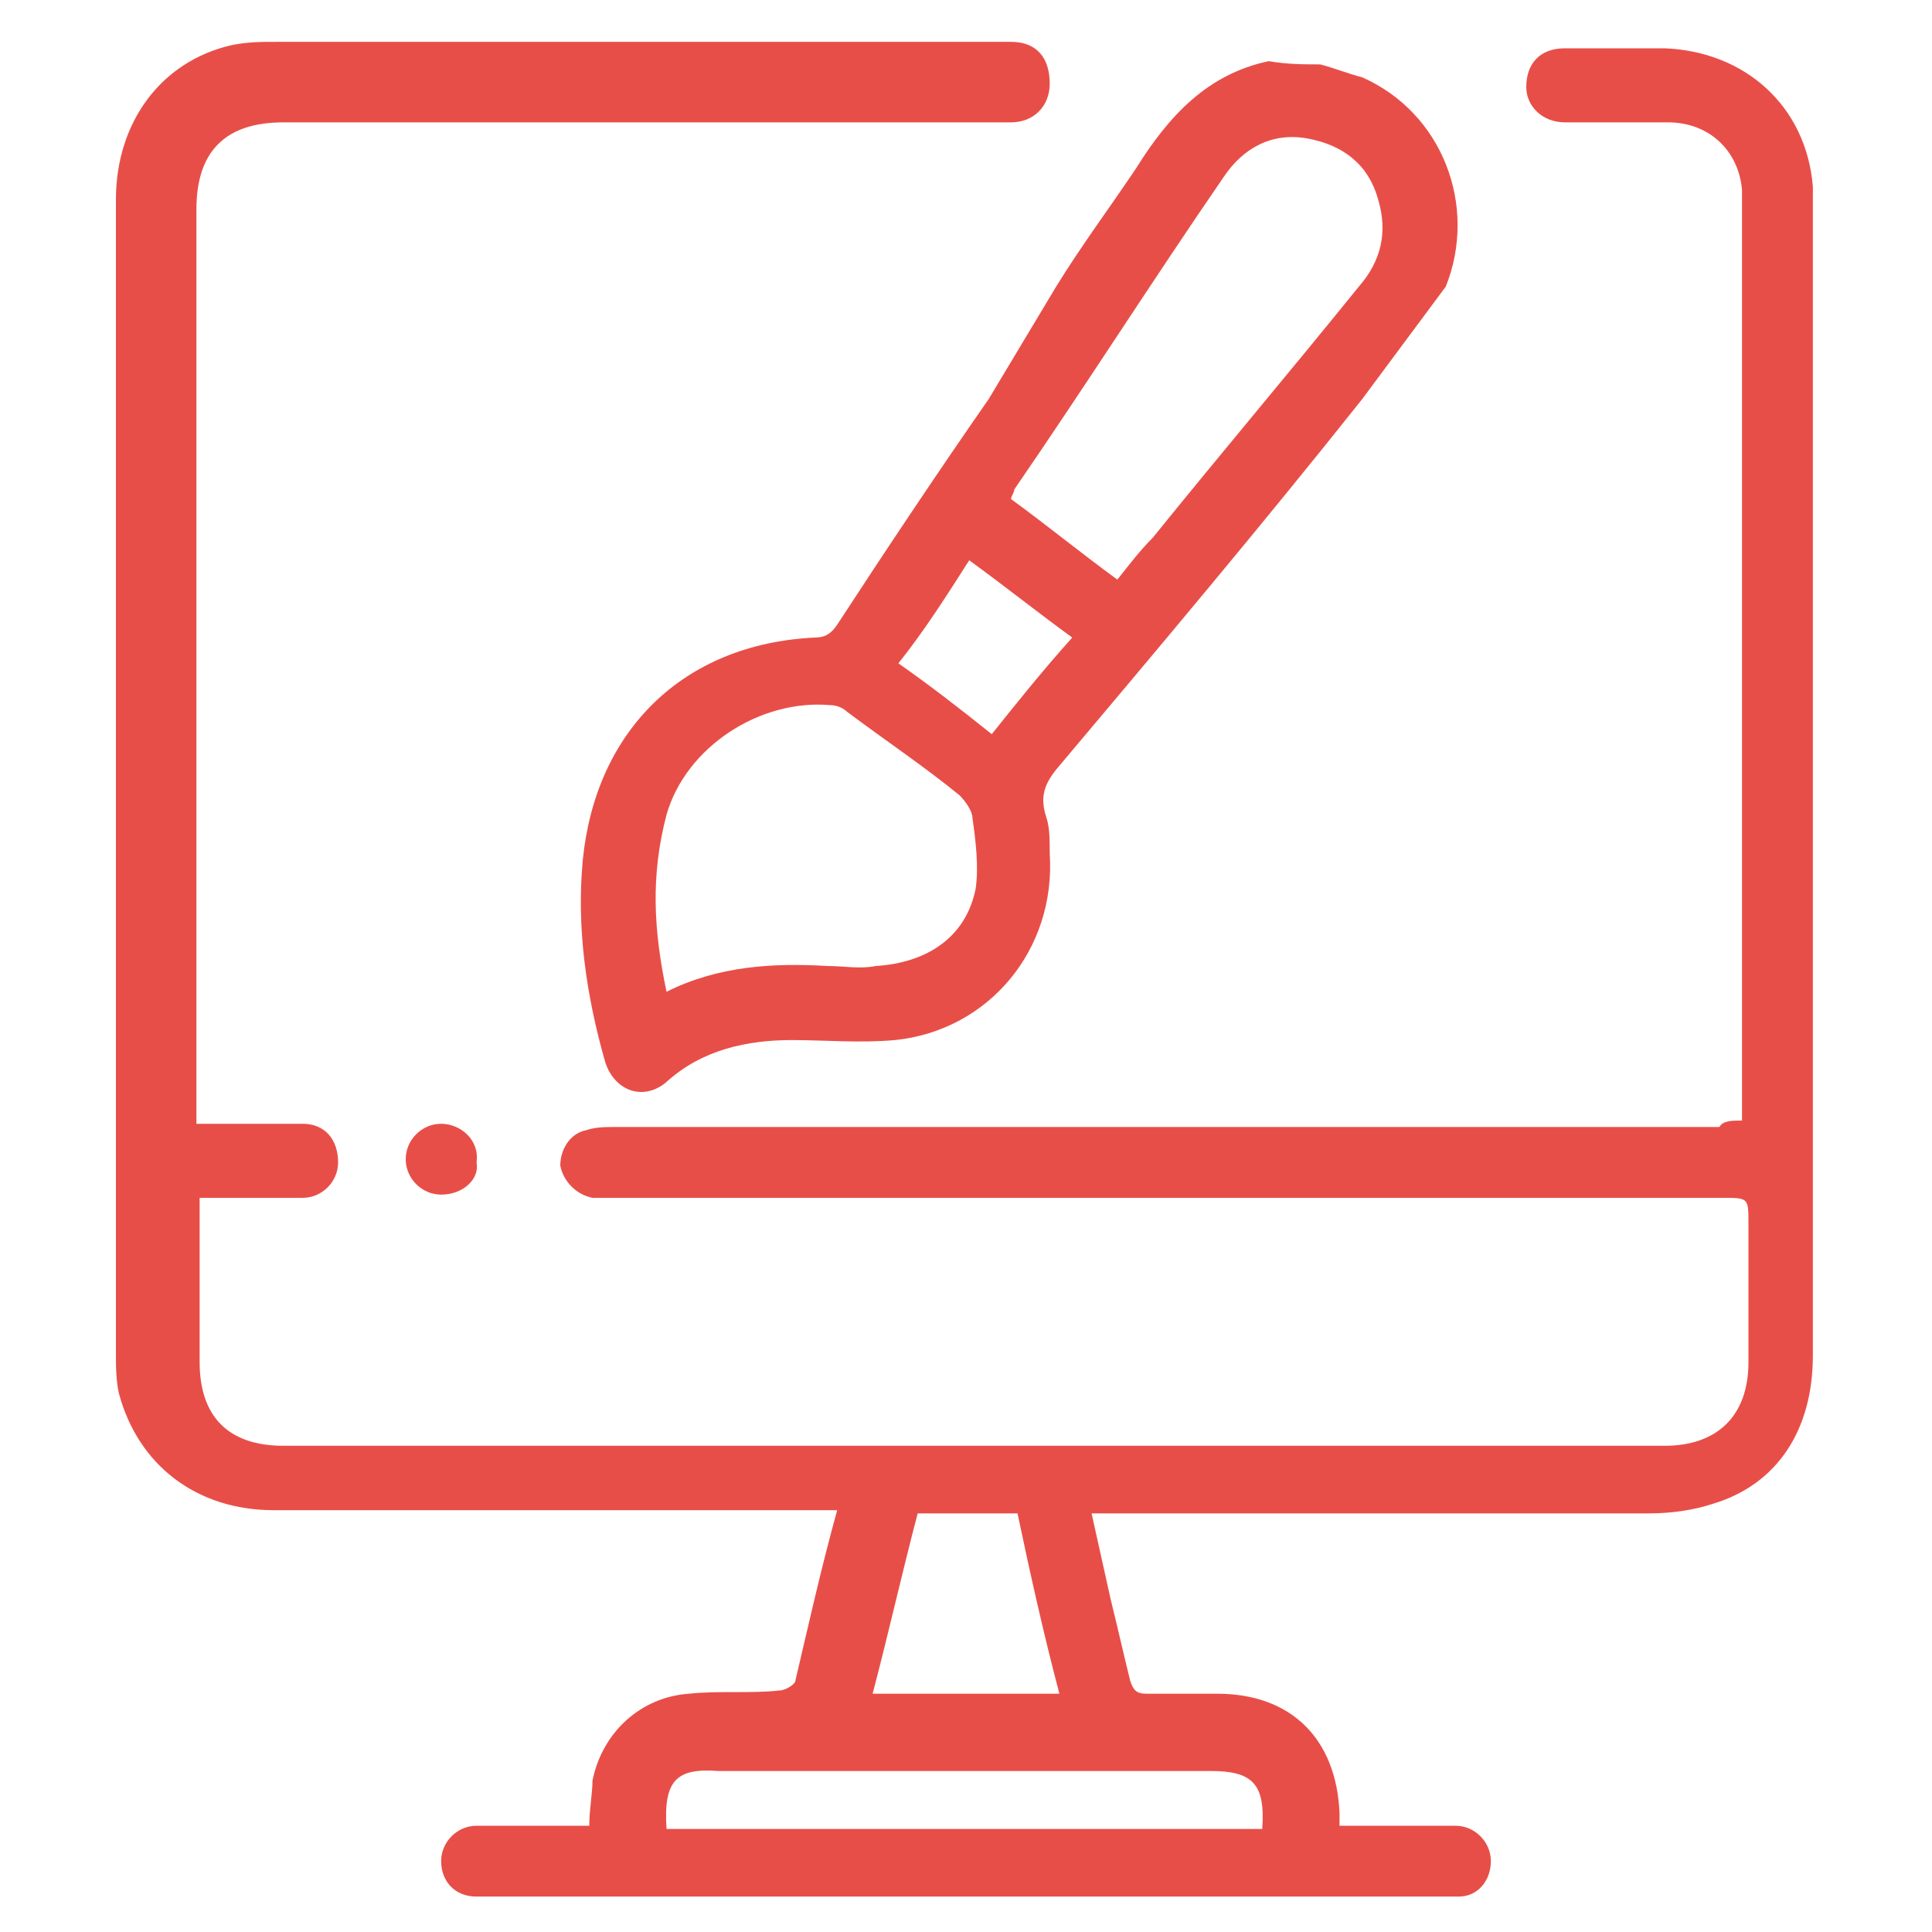 <?xml version="1.0" encoding="utf-8"?> <svg xmlns="http://www.w3.org/2000/svg" xmlns:xlink="http://www.w3.org/1999/xlink" version="1.1" id="landing-pixel-camera-3" x="0px" y="0px" viewBox="0 0 60 60" style="enable-background:new 0 0 60 60;" xml:space="preserve"> <style type="text/css"> .st0{fill:#E84E48;} </style> <path class="st0" d="M44.9,8.9c1-2.5-0.1-5.4-2.6-6.5C41.9,2.3,41.4,2.1,41,2c-0.5,0-1,0-1.6-0.1c-1.9,0.4-3.1,1.7-4.1,3.3 c-0.8,1.2-1.7,2.4-2.5,3.7l-2.1,3.5c-1.6,2.3-3.2,4.7-4.7,7c-0.2,0.3-0.4,0.4-0.7,0.4c-4.1,0.2-6.8,2.9-7.2,6.9 c-0.2,2.1,0.1,4.2,0.7,6.3c0.3,0.9,1.2,1.2,1.9,0.6c1.1-1,2.5-1.3,3.9-1.3c1,0,2.1,0.1,3.2,0c2.9-0.3,5-2.8,4.8-5.8 c0-0.4,0-0.8-0.1-1.1c-0.2-0.6-0.1-1,0.3-1.5c3.2-3.8,6.4-7.6,9.5-11.5L44.9,8.9z M31.5,15.2c2.2-3.2,4.3-6.5,6.5-9.7 c0.6-0.9,1.5-1.4,2.6-1.2c1.1,0.2,1.9,0.8,2.2,1.9c0.3,1,0.1,1.9-0.6,2.7c-2.1,2.6-4.3,5.2-6.4,7.8c-0.4,0.4-0.7,0.8-1.1,1.3 c-1.1-0.8-2.2-1.7-3.3-2.5C31.4,15.4,31.5,15.3,31.5,15.2z M30.3,27.6c-0.3,1.5-1.5,2.3-3.1,2.4c-0.5,0.1-1,0-1.5,0 c-1.7-0.1-3.4,0-5,0.8c-0.4-1.9-0.5-3.6,0-5.5c0.6-2.1,2.9-3.6,5.1-3.4c0.2,0,0.4,0.1,0.5,0.2c1.2,0.9,2.4,1.7,3.5,2.6 c0.2,0.2,0.4,0.5,0.4,0.7C30.3,26.1,30.4,26.9,30.3,27.6z M30.8,22.8c-1-0.8-1.9-1.5-2.9-2.2c0.8-1,1.5-2.1,2.2-3.2 c1.1,0.8,2.1,1.6,3.2,2.4C32.4,20.8,31.6,21.8,30.8,22.8z"></path> <g> <path class="st0" d="M12.6,36c0,0.6,0.5,1.1,1.1,1.1c0.7,0,1.2-0.5,1.1-1c0.1-0.7-0.5-1.2-1.1-1.2C13.1,34.9,12.6,35.4,12.6,36z"></path> <path class="st0" d="M51.7,1.5c-0.1,0-0.2,0-0.3,0l0,0c-1,0-1.8,0-2.8,0c-0.8,0-1.2,0.5-1.2,1.2c0,0.6,0.5,1.1,1.2,1.1 c0.2,0,0.5,0,0.8,0c0.6,0,1.3,0,2,0h0.4c1.3,0,2.2,0.9,2.3,2.1c0,0.2,0,0.4,0,0.6c0,6.9,0,20.7,0,27.6c0,0.2,0,0.4,0,0.7 c-0.3,0-0.6,0-0.7,0.2c-11.4,0-22.9,0-34.3,0c-0.3,0-0.6,0-0.9,0.1c-0.5,0.1-0.8,0.6-0.8,1.1c0.1,0.5,0.5,0.9,1,1 c0.2,0,0.5,0,0.7,0c11.5,0,22.9,0,34.4,0c0.8,0,0.8,0,0.8,0.8c0,1.4,0,2.9,0,4.3c0,1.7-1,2.6-2.6,2.6c-14.3,0-28.6,0-42.9,0 c-1.7,0-2.6-0.9-2.6-2.6c0-1.5,0-3,0-4.5c0-0.2,0-0.4,0-0.6c0.9,0,1.7,0,2.5,0c0.2,0,0.5,0,0.7,0c0.6,0,1.1-0.5,1.1-1.1 c0-0.7-0.4-1.2-1.1-1.2c-0.9,0-1.7,0-2.6,0c-0.2,0-0.4,0-0.7,0c0-0.3,0-0.5,0-0.7c0-6.9,0-20.8,0-27.7c0-1.8,0.9-2.7,2.7-2.7 c6.4,0,12.8,0,19.2,0c0.9,0,1.8,0,2.7,0c0.2,0,0.4,0,0.5,0c0.1,0,0.2,0,0.2,0c0.7,0,1.2-0.5,1.2-1.2c0-0.8-0.4-1.3-1.2-1.3 c-0.1,0-0.1,0-0.2,0c-0.9,0-1.7,0-2.6,0c-6.7,0-13.3,0-20,0c-0.5,0-0.9,0-1.4,0.1C5,1.9,3.6,3.8,3.6,6.2c0,9.6,0,26.2,0,35.8 c0,0.4,0,0.9,0.1,1.3c0.6,2.2,2.4,3.6,4.8,3.6c5.6,0,11.2,0,16.8,0c0.2,0,0.4,0,0.7,0c-0.5,1.8-0.9,3.6-1.3,5.3 c0,0.1-0.3,0.3-0.5,0.3c-0.9,0.1-1.9,0-2.8,0.1c-1.5,0.1-2.7,1.2-3,2.7c0,0.4-0.1,0.9-0.1,1.4c-0.2,0-0.3,0-0.5,0c-1,0-2,0-3,0 c-0.6,0-1.1,0.5-1.1,1.1c0,0.6,0.4,1.1,1.1,1.1c0.2,0,0.3,0,0.5,0c9.9,0,19.7,0,29.5,0c0.2,0,0.3,0,0.5,0c0.6,0,1-0.5,1-1.1 c0-0.6-0.5-1.1-1.1-1.1c-0.3,0-0.7,0-1.1,0c-0.8,0-1.7,0-2.5,0c0-0.2,0-0.3,0-0.4c-0.1-2.3-1.5-3.7-3.8-3.7c-0.8,0-1.5,0-2.2,0 c-0.3,0-0.4-0.1-0.5-0.4c-0.2-0.8-0.4-1.7-0.6-2.5c-0.2-0.9-0.4-1.8-0.6-2.7c0.3,0,0.5,0,0.7,0c5.5,0,11.1,0,16.6,0 c0.7,0,1.4-0.1,2-0.3c2-0.6,3.1-2.3,3.1-4.6c0-9.6,0-26.1,0-35.7c0-0.2,0-0.4,0-0.6C56.1,3.3,54.2,1.6,51.7,1.5z M28.5,47 c1,0,2,0,3.1,0c0.4,1.9,0.8,3.7,1.3,5.6c-2,0-3.9,0-5.8,0C27.6,50.7,28,48.9,28.5,47z M37.6,55c1.3,0,1.7,0.4,1.6,1.8 c-6.1,0-12.3,0-18.5,0c-0.1-1.5,0.3-1.9,1.6-1.8C27.4,55,32.5,55,37.6,55z"></path> </g> </svg> 